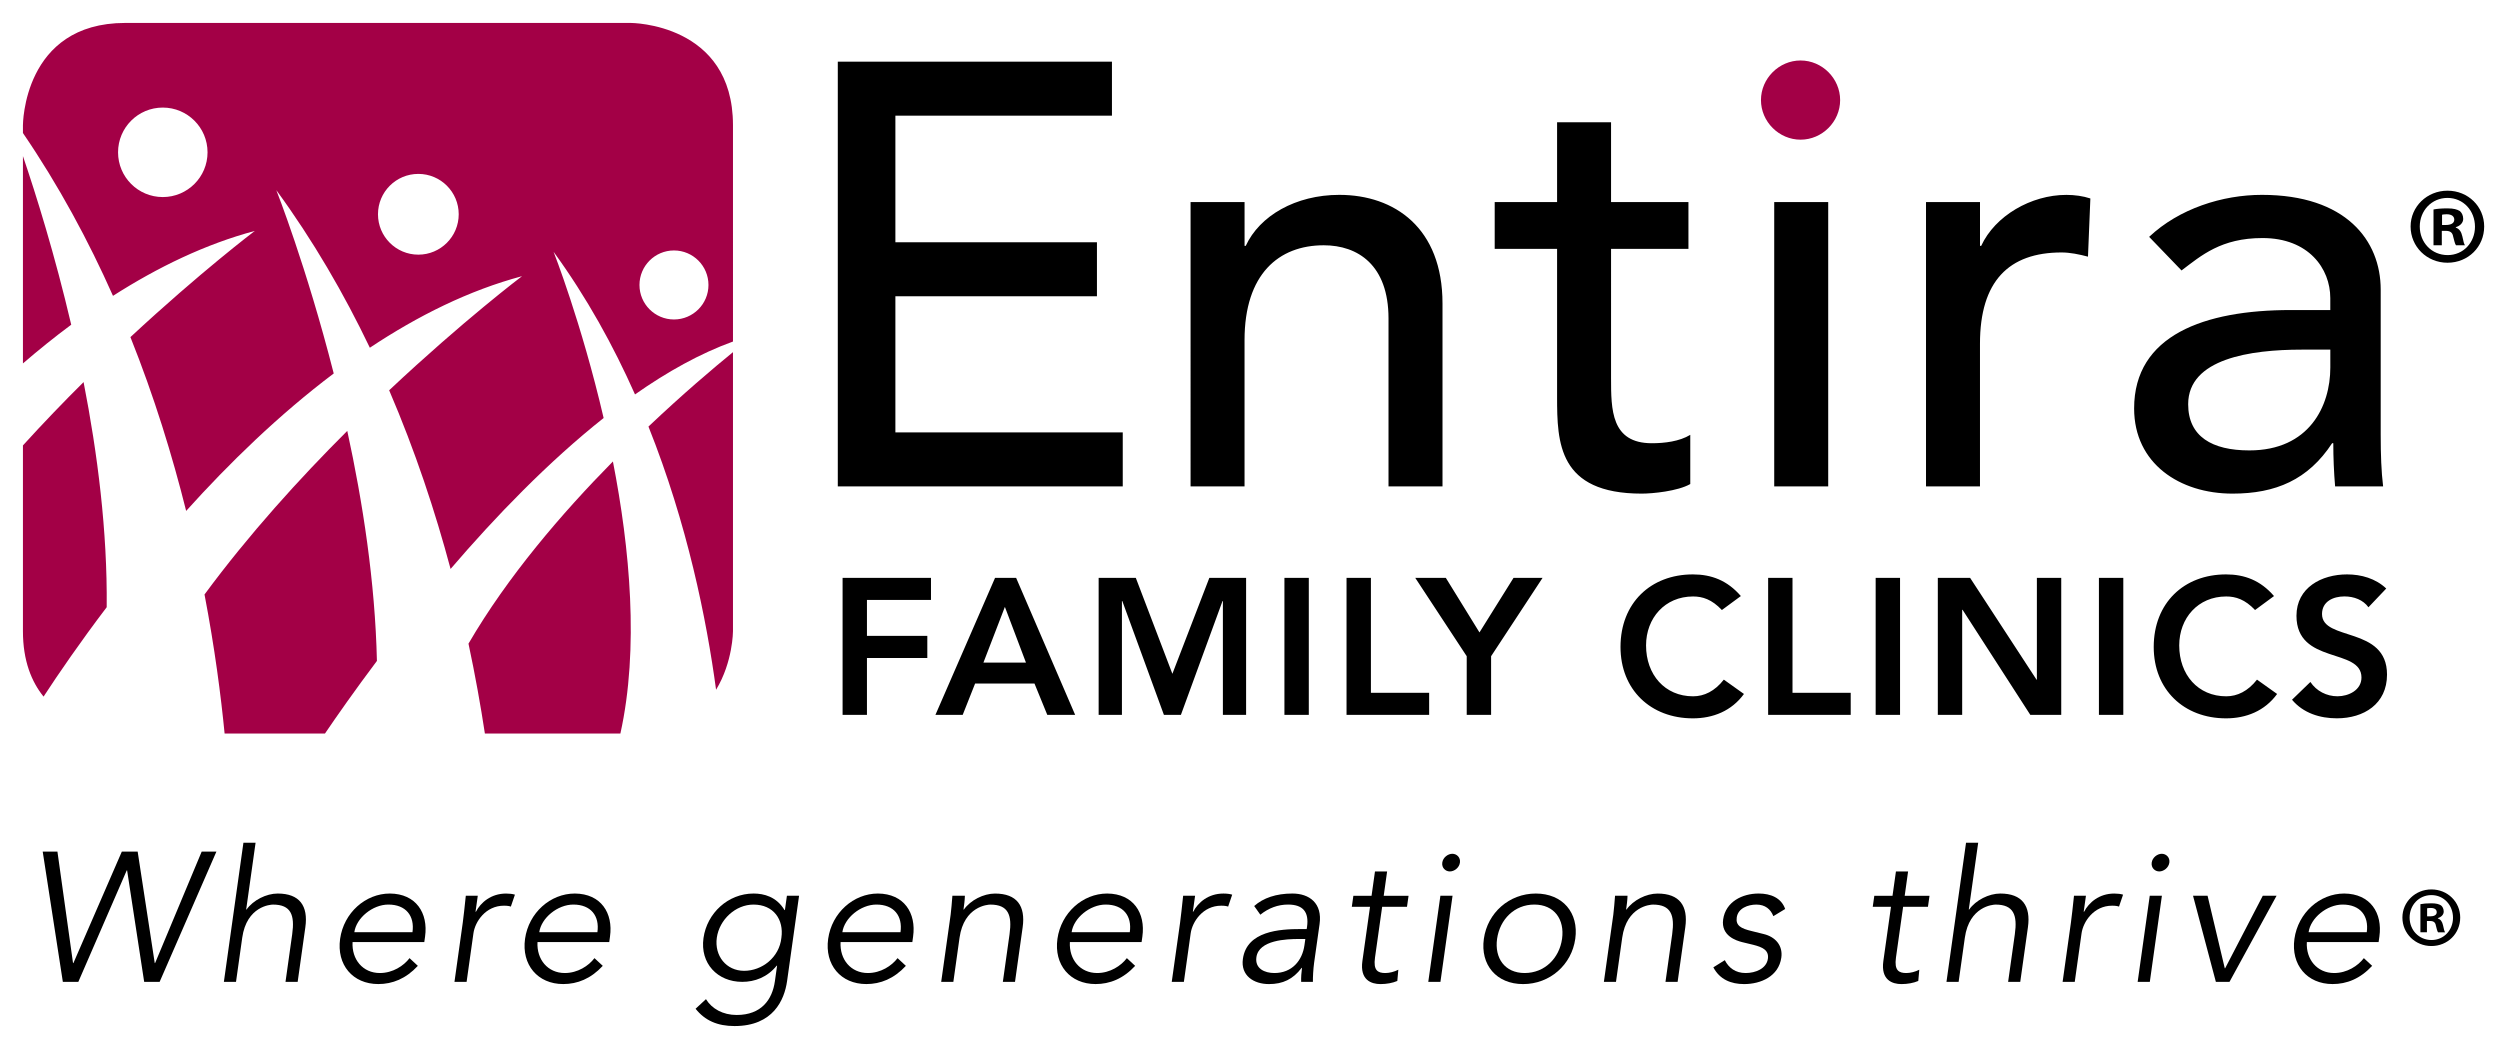 <?xml version="1.0" encoding="utf-8"?>
<!-- Generator: Adobe Illustrator 16.0.0, SVG Export Plug-In . SVG Version: 6.00 Build 0)  -->
<!DOCTYPE svg PUBLIC "-//W3C//DTD SVG 1.1//EN" "http://www.w3.org/Graphics/SVG/1.1/DTD/svg11.dtd">
<svg version="1.1" id="Layer_1" xmlns="http://www.w3.org/2000/svg" xmlns:xlink="http://www.w3.org/1999/xlink" x="0px" y="0px"
	 width="109px" height="45.833px" viewBox="0 0 109 45.833" enable-background="new 0 0 109 45.833" xml:space="preserve">
<g>
	<g>
		<path fill="#A30046" d="M76.778,4.364c0,0.942,0.786,1.726,1.727,1.726c0.942,0,1.725-0.784,1.725-1.726
			c0-0.942-0.783-1.727-1.725-1.727C77.564,2.637,76.778,3.421,76.778,4.364"/>
		<path fill="#A30046" d="M31.958,15.354c-0.851,0.693-2.177,1.816-3.685,3.244c1.697,4.25,2.534,8.409,2.948,11.475
			c0.735-1.211,0.737-2.551,0.737-2.551V15.354z"/>
		<path fill="#A30046" d="M26.723,20.12c-2.227,2.259-4.599,5.025-6.297,7.943c0.297,1.393,0.531,2.709,0.715,3.919h5.908
			C27.87,28.269,27.462,23.906,26.723,20.12"/>
		<path fill="#A30046" d="M15.141,18.787c-2.081,2.077-4.292,4.513-6.224,7.132c0.448,2.344,0.715,4.415,0.876,6.063h4.376
			c0.525-0.773,1.298-1.878,2.265-3.166C16.356,25.383,15.817,21.893,15.141,18.787"/>
		<path fill="#A30046" d="M1,6.807v9.038c0.682-0.586,1.383-1.153,2.105-1.688C2.39,11.1,1.575,8.497,1,6.807"/>
		<path fill="#A30046" d="M3.644,16.659C2.777,17.52,1.886,18.445,1,19.42v8.101c0,1.285,0.372,2.199,0.899,2.851
			c0.654-1,1.585-2.359,2.753-3.898C4.686,23.171,4.252,19.767,3.644,16.659"/>
		<path fill="#A30046" d="M27.498,1H5.46C1,1,1,5.46,1,5.46v0.34c1.563,2.29,2.856,4.692,3.926,7.099
			c1.959-1.252,4.032-2.256,6.184-2.831c0,0-2.359,1.783-5.424,4.63c1.039,2.598,1.828,5.167,2.43,7.578
			c1.879-2.087,4.051-4.197,6.434-5.993c-1.191-4.678-2.503-7.993-2.503-7.993c1.61,2.2,2.955,4.525,4.078,6.871
			c2.09-1.39,4.319-2.501,6.636-3.12c0,0-2.55,1.925-5.794,4.975c1.138,2.649,2.011,5.294,2.678,7.79
			c1.963-2.29,4.255-4.663,6.673-6.581c-0.969-4.167-2.182-7.246-2.182-7.246c1.445,1.984,2.609,4.098,3.55,6.218
			c1.408-0.989,2.844-1.789,4.272-2.306V5.46C31.958,1,27.498,1,27.498,1z M7.098,8.592c-1.078,0-1.951-0.873-1.951-1.951
			c0-1.077,0.873-1.951,1.951-1.951c1.077,0,1.951,0.874,1.951,1.951C9.049,7.719,8.175,8.592,7.098,8.592z M18.24,11.103
			c-0.972,0-1.76-0.789-1.76-1.761s0.788-1.76,1.76-1.76S20,8.37,20,9.342S19.212,11.103,18.24,11.103z M29.385,13.929
			c-0.83,0-1.504-0.674-1.504-1.504c0-0.831,0.674-1.505,1.504-1.505c0.831,0,1.504,0.674,1.504,1.505
			C30.889,13.255,30.216,13.929,29.385,13.929z"/>
		<path d="M104.04,25.66c-0.464-0.439-1.088-0.616-1.711-0.616c-1.105,0-2.203,0.573-2.203,1.805c0,2.135,2.834,1.384,2.834,2.691
			c0,0.548-0.557,0.818-1.046,0.818c-0.472,0-0.919-0.228-1.181-0.624l-0.801,0.775c0.489,0.583,1.214,0.81,1.957,0.81
			c1.173,0,2.185-0.625,2.185-1.906c0-2.126-2.834-1.443-2.834-2.641c0-0.548,0.489-0.768,0.978-0.768
			c0.414,0,0.818,0.152,1.046,0.473L104.04,25.66z M99.147,25.988c-0.59-0.683-1.282-0.944-2.092-0.944
			c-1.838,0-3.153,1.249-3.153,3.163c0,1.864,1.315,3.113,3.153,3.113c0.877,0,1.688-0.32,2.227-1.063l-0.877-0.625
			c-0.396,0.506-0.86,0.727-1.342,0.727c-1.231,0-2.049-0.944-2.049-2.218c0-1.19,0.818-2.135,2.049-2.135
			c0.413,0,0.819,0.127,1.257,0.591L99.147,25.988z M91.513,31.167h1.063v-5.972h-1.063V31.167z M84.488,31.167h1.063v-4.58h0.017
			l2.953,4.58h1.349v-5.972h-1.062v4.436l-0.017,0.018h0.017l-0.017-0.018l-2.894-4.436h-1.408V31.167z M81.779,31.167h1.063v-5.972
			h-1.063V31.167z M77.091,31.167h3.6v-0.961h-2.538v-5.01h-1.062V31.167z M75.901,25.988c-0.59-0.683-1.282-0.944-2.092-0.944
			c-1.839,0-3.155,1.249-3.155,3.163c0,1.864,1.315,3.113,3.155,3.113c0.877,0,1.687-0.32,2.227-1.063l-0.877-0.625
			c-0.396,0.506-0.86,0.727-1.341,0.727c-1.23,0-2.05-0.944-2.05-2.218c0-1.19,0.82-2.135,2.05-2.135
			c0.414,0,0.818,0.127,1.256,0.591L75.901,25.988z M63.949,31.167h1.063v-2.556l2.244-3.416H65.99l-1.485,2.379l-1.467-2.379
			h-1.333l2.244,3.416V31.167z M58.709,31.167h3.602v-0.961h-2.539v-5.01h-1.063V31.167z M56.001,31.167h1.063v-5.972h-1.063V31.167
			z M47.903,31.167h1.013v-4.96h0.017l1.813,4.96h0.742l1.813-4.96h0.017v4.96h1.012v-5.972h-1.603l-1.611,4.183l-1.595-4.183h-1.62
			V31.167z M42.877,28.89l0.936-2.43l0.919,2.43H42.877z M40.785,31.167h1.189l0.541-1.366h2.588l0.558,1.366h1.215l-2.573-5.972
			h-0.919L40.785,31.167z M36.736,31.167h1.063v-2.479h2.632v-0.963h-2.632v-1.568h2.792v-0.961h-3.854V31.167z"/>
		<path d="M101.602,15.244v0.785c0,1.674-0.916,3.609-3.531,3.609c-1.622,0-2.667-0.602-2.667-2.014c0-1.987,2.72-2.38,4.943-2.38
			H101.602z M95.115,11.792c0.864-0.653,1.725-1.413,3.531-1.413c2.014,0,2.955,1.334,2.955,2.616v0.523h-1.727
			c-3.766,0-6.826,1.098-6.826,4.29c0,2.406,1.988,3.714,4.29,3.714c1.882,0,3.296-0.602,4.342-2.197h0.052
			c0,0.628,0.026,1.255,0.079,1.883h2.093c-0.079-0.653-0.105-1.386-0.105-2.25v-6.33c0-2.145-1.517-4.132-5.179-4.132
			c-1.726,0-3.609,0.601-4.917,1.831L95.115,11.792z M83.973,21.208h2.354v-6.225c0-2.72,1.255-3.976,3.557-3.976
			c0.367,0,0.758,0.079,1.152,0.183l0.104-2.537c-0.314-0.104-0.68-0.156-1.046-0.156c-1.542,0-3.113,0.915-3.714,2.223h-0.052V8.81
			h-2.354V21.208z M77.356,21.208h2.354V8.81h-2.354V21.208z M73.616,8.81h-3.374V5.332h-2.353V8.81h-2.72v2.04h2.72v6.461
			c0,1.987,0.052,4.211,3.688,4.211c0.471,0,1.569-0.104,2.119-0.418v-2.145c-0.471,0.288-1.125,0.366-1.675,0.366
			c-1.779,0-1.779-1.465-1.779-2.851V10.85h3.374V8.81z M51.908,21.208h2.354v-6.381c0-2.877,1.491-4.133,3.452-4.133
			c1.491,0,2.825,0.863,2.825,3.191v7.323h2.354V13.23c0-3.295-2.092-4.734-4.498-4.734c-1.909,0-3.479,0.915-4.08,2.223h-0.052
			V8.81h-2.354V21.208z M36.528,21.208h12.424v-2.354h-9.913v-5.937h8.788v-2.354h-8.788V5.043h9.442V2.689H36.528V21.208z"/>
		<polygon points="3.184,41.991 3.2,41.991 5.312,37.129 6.002,37.129 6.747,41.991 6.762,41.991 8.794,37.129 9.436,37.129 
			6.96,42.809 6.286,42.809 5.542,37.948 5.526,37.948 3.415,42.809 2.74,42.809 1.862,37.129 2.504,37.129 		"/>
		<path d="M10.613,36.744h0.53l-0.41,2.912h0.016c0.29-0.409,0.86-0.698,1.358-0.698c0.955,0,1.337,0.537,1.206,1.468l-0.335,2.383
			h-0.53l0.292-2.078c0.117-0.834-0.051-1.291-0.837-1.291c-0.113,0-1.149,0.072-1.342,1.444l-0.271,1.925H9.761L10.613,36.744z"/>
		<path d="M15.372,41.076c-0.042,0.754,0.444,1.348,1.19,1.348c0.562,0,1.039-0.313,1.294-0.649l0.362,0.336
			c-0.521,0.562-1.106,0.794-1.724,0.794c-1.116,0-1.824-0.842-1.665-1.973c0.159-1.132,1.104-1.974,2.17-1.974
			c1.138,0.007,1.678,0.851,1.534,1.877l-0.034,0.24H15.372z M17.984,40.643c0.101-0.714-0.289-1.204-1.051-1.204
			c-0.69,0-1.398,0.586-1.484,1.204H17.984z"/>
		<path d="M20.177,40.226c0.047-0.336,0.072-0.625,0.132-1.171h0.522l-0.098,0.697h0.017c0.208-0.4,0.657-0.793,1.315-0.793
			c0.152,0,0.278,0.016,0.386,0.048l-0.178,0.521c-0.061-0.023-0.154-0.04-0.299-0.04c-0.802,0-1.262,0.699-1.332,1.204
			l-0.298,2.118h-0.529L20.177,40.226z"/>
		<path d="M23.435,41.076c-0.042,0.754,0.445,1.348,1.19,1.348c0.562,0,1.039-0.313,1.294-0.649l0.362,0.336
			c-0.521,0.562-1.106,0.794-1.724,0.794c-1.115,0-1.823-0.842-1.665-1.973c0.159-1.132,1.104-1.974,2.171-1.974
			c1.139,0.007,1.678,0.851,1.533,1.877l-0.033,0.24H23.435z M26.047,40.643c0.101-0.714-0.288-1.204-1.05-1.204
			c-0.689,0-1.398,0.586-1.485,1.204H26.047z"/>
		<path d="M30.78,43.563c0.255,0.418,0.738,0.69,1.339,0.69c1.075,0,1.554-0.666,1.667-1.476l0.095-0.674h-0.017
			c-0.408,0.506-0.958,0.706-1.503,0.706c-1.083,0-1.844-0.811-1.689-1.91c0.153-1.09,1.075-1.941,2.183-1.941
			c0.449,0,1,0.136,1.35,0.722h0.017l0.087-0.625h0.53l-0.523,3.723c-0.116,0.817-0.605,1.958-2.29,1.958
			c-0.747,0-1.29-0.241-1.699-0.754L30.78,43.563z M32.446,42.328c0.771,0,1.534-0.578,1.623-1.444
			c0.111-0.786-0.335-1.444-1.217-1.444c-0.786,0-1.488,0.658-1.599,1.444C31.143,41.67,31.659,42.328,32.446,42.328"/>
		<path d="M36.649,41.076c-0.042,0.754,0.445,1.348,1.19,1.348c0.562,0,1.039-0.313,1.295-0.649l0.362,0.336
			c-0.521,0.562-1.106,0.794-1.724,0.794c-1.115,0-1.823-0.842-1.664-1.973c0.158-1.132,1.104-1.974,2.17-1.974
			c1.138,0.007,1.678,0.851,1.533,1.877l-0.033,0.24H36.649z M39.262,40.643c0.1-0.714-0.288-1.204-1.05-1.204
			c-0.69,0-1.397,0.586-1.485,1.204H39.262z"/>
		<path d="M42.069,39.055c-0.005,0.2-0.033,0.402-0.061,0.602h0.016c0.291-0.41,0.86-0.698,1.358-0.698
			c0.955,0,1.336,0.537,1.206,1.468l-0.334,2.383h-0.53l0.292-2.078c0.117-0.834-0.052-1.292-0.837-1.292
			c-0.112,0-1.149,0.072-1.343,1.444l-0.27,1.925h-0.53l0.412-2.928c0.028-0.201,0.054-0.554,0.076-0.827H42.069z"/>
		<path d="M46.647,41.076c-0.042,0.754,0.444,1.348,1.19,1.348c0.562,0,1.039-0.313,1.294-0.649l0.362,0.336
			c-0.521,0.562-1.107,0.794-1.725,0.794c-1.115,0-1.822-0.842-1.664-1.973c0.159-1.132,1.104-1.974,2.17-1.974
			c1.139,0.007,1.678,0.851,1.533,1.877l-0.034,0.24H46.647z M49.259,40.643c0.101-0.714-0.289-1.204-1.051-1.204
			c-0.689,0-1.398,0.586-1.485,1.204H49.259z"/>
		<path d="M51.452,40.226c0.047-0.336,0.071-0.625,0.133-1.171h0.521l-0.098,0.697h0.016c0.208-0.4,0.657-0.793,1.314-0.793
			c0.153,0,0.278,0.016,0.386,0.048l-0.177,0.521c-0.061-0.023-0.155-0.04-0.3-0.04c-0.802,0-1.261,0.699-1.333,1.204l-0.297,2.118
			h-0.529L51.452,40.226z"/>
		<path d="M56.972,40.507l0.015-0.097c0.091-0.649-0.176-0.971-0.827-0.971c-0.442,0-0.848,0.152-1.209,0.442l-0.268-0.378
			c0.395-0.353,0.958-0.545,1.666-0.545c0.737,0,1.313,0.418,1.185,1.332l-0.237,1.677c-0.04,0.289-0.057,0.642-0.054,0.842h-0.512
			c-0.007-0.185,0.009-0.409,0.036-0.609H56.75c-0.375,0.497-0.821,0.706-1.423,0.706c-0.666,0-1.24-0.369-1.137-1.099
			c0.171-1.22,1.618-1.3,2.517-1.3H56.972z M56.639,40.94c-0.538,0-1.755,0.04-1.86,0.794c-0.07,0.498,0.359,0.69,0.785,0.69
			c0.77,0,1.216-0.545,1.31-1.211l0.038-0.273H56.639z"/>
		<path d="M61.345,39.536h-1.083l-0.312,2.215c-0.079,0.561,0.122,0.673,0.451,0.673c0.185,0,0.393-0.056,0.566-0.144l-0.044,0.49
			c-0.206,0.088-0.469,0.136-0.733,0.136c-0.401,0-0.905-0.176-0.79-1.002l0.333-2.367h-0.794l0.068-0.481H59.8l0.149-1.06h0.529
			l-0.148,1.06h1.083L61.345,39.536z"/>
		<path d="M62.803,42.809h-0.53l0.528-3.754h0.53L62.803,42.809z M63.214,37.995c-0.192,0-0.362-0.16-0.331-0.385
			c0.031-0.225,0.247-0.385,0.439-0.385c0.192,0,0.363,0.16,0.331,0.385C63.622,37.835,63.407,37.995,63.214,37.995"/>
		<path d="M66.407,42.906c-1.163,0-1.871-0.842-1.711-1.974c0.158-1.132,1.103-1.974,2.266-1.974c1.172,0,1.88,0.842,1.72,1.974
			C68.524,42.063,67.579,42.906,66.407,42.906 M66.895,39.439c-0.867,0-1.503,0.65-1.622,1.493
			c-0.118,0.843,0.336,1.492,1.202,1.492c0.875,0,1.512-0.649,1.631-1.492C68.223,40.089,67.77,39.439,66.895,39.439"/>
		<path d="M70.96,39.055c-0.005,0.2-0.033,0.402-0.061,0.602h0.016c0.291-0.41,0.86-0.698,1.358-0.698
			c0.956,0,1.336,0.537,1.206,1.468l-0.335,2.383h-0.529l0.292-2.078c0.117-0.834-0.052-1.292-0.837-1.292
			c-0.112,0-1.149,0.072-1.342,1.444l-0.271,1.925h-0.528l0.411-2.928c0.028-0.201,0.053-0.554,0.076-0.827H70.96z"/>
		<path d="M77.318,39.945c-0.118-0.304-0.355-0.505-0.74-0.505c-0.368,0-0.8,0.161-0.856,0.562c-0.05,0.353,0.18,0.481,0.654,0.593
			l0.52,0.129c0.505,0.12,0.844,0.497,0.77,1.027c-0.115,0.818-0.893,1.155-1.623,1.155c-0.57,0-1.063-0.201-1.341-0.73l0.5-0.313
			c0.169,0.336,0.467,0.561,0.908,0.561c0.435,0,0.91-0.192,0.971-0.626c0.052-0.376-0.25-0.505-0.63-0.602l-0.497-0.12
			c-0.248-0.064-0.924-0.272-0.825-0.986c0.11-0.779,0.842-1.132,1.548-1.132c0.522,0,0.985,0.185,1.157,0.674L77.318,39.945z"/>
		<path d="M84.059,39.536h-1.083l-0.312,2.215c-0.078,0.561,0.124,0.673,0.452,0.673c0.184,0,0.393-0.056,0.565-0.144l-0.044,0.49
			c-0.206,0.088-0.469,0.136-0.733,0.136c-0.401,0-0.905-0.176-0.79-1.002l0.333-2.367h-0.795l0.068-0.481h0.794l0.149-1.06h0.53
			l-0.148,1.06h1.082L84.059,39.536z"/>
		<path d="M85.719,36.744h0.53l-0.41,2.912h0.016c0.289-0.409,0.86-0.698,1.358-0.698c0.954,0,1.335,0.537,1.205,1.468l-0.335,2.383
			h-0.529l0.293-2.078c0.118-0.834-0.052-1.291-0.838-1.291c-0.112,0-1.149,0.072-1.342,1.444l-0.271,1.925h-0.53L85.719,36.744z"/>
		<path d="M90.292,40.226c0.048-0.336,0.073-0.625,0.134-1.171h0.521l-0.098,0.697h0.017c0.208-0.4,0.657-0.793,1.314-0.793
			c0.152,0,0.279,0.016,0.386,0.048l-0.177,0.521c-0.061-0.023-0.155-0.04-0.3-0.04c-0.802,0-1.261,0.699-1.333,1.204l-0.297,2.118
			H89.93L90.292,40.226z"/>
		<path d="M93.732,42.809h-0.53l0.527-3.754h0.53L93.732,42.809z M94.145,37.995c-0.193,0-0.362-0.16-0.331-0.385
			c0.031-0.225,0.247-0.385,0.439-0.385c0.193,0,0.362,0.16,0.331,0.385C94.552,37.835,94.336,37.995,94.145,37.995"/>
		<polygon points="97.206,42.809 96.612,42.809 95.616,39.055 96.25,39.055 97,42.215 97.017,42.215 98.657,39.055 99.258,39.055 		
			"/>
		<path d="M100.578,41.076c-0.042,0.754,0.445,1.348,1.191,1.348c0.562,0,1.039-0.313,1.295-0.649l0.362,0.336
			c-0.521,0.562-1.107,0.794-1.725,0.794c-1.115,0-1.823-0.842-1.664-1.973c0.159-1.132,1.104-1.974,2.17-1.974
			c1.138,0.007,1.678,0.851,1.534,1.877l-0.034,0.24H100.578z M103.191,40.643c0.1-0.714-0.289-1.204-1.051-1.204
			c-0.69,0-1.398,0.586-1.485,1.204H103.191z"/>
	</g>
	<g>
		<path d="M107.265,40.005c0,0.696-0.546,1.242-1.256,1.242c-0.703,0-1.264-0.546-1.264-1.242c0-0.68,0.561-1.226,1.264-1.226
			C106.719,38.779,107.265,39.325,107.265,40.005z M105.059,40.005c0,0.546,0.404,0.98,0.957,0.98c0.539,0,0.935-0.434,0.935-0.972
			c0-0.546-0.396-0.987-0.942-0.987C105.463,39.026,105.059,39.467,105.059,40.005z M105.814,40.648h-0.284v-1.226
			c0.112-0.022,0.269-0.038,0.471-0.038c0.231,0,0.336,0.038,0.426,0.09c0.067,0.053,0.119,0.149,0.119,0.27
			c0,0.134-0.104,0.239-0.254,0.284v0.015c0.119,0.045,0.187,0.135,0.224,0.299c0.038,0.187,0.06,0.262,0.09,0.307H106.3
			c-0.037-0.045-0.06-0.157-0.097-0.299c-0.023-0.134-0.098-0.194-0.254-0.194h-0.135V40.648z M105.822,39.953h0.135
			c0.157,0,0.284-0.052,0.284-0.179c0-0.113-0.082-0.187-0.262-0.187c-0.074,0-0.127,0.007-0.157,0.015V39.953z"/>
	</g>
	<g>
		<path d="M108.31,9.875c0,0.885-0.694,1.58-1.599,1.58c-0.895,0-1.609-0.695-1.609-1.58c0-0.866,0.714-1.561,1.609-1.561
			C107.615,8.314,108.31,9.009,108.31,9.875z M105.502,9.875c0,0.695,0.514,1.247,1.218,1.247c0.685,0,1.189-0.552,1.189-1.237
			c0-0.695-0.504-1.256-1.199-1.256S105.502,9.19,105.502,9.875z M106.463,10.694h-0.362V9.133c0.143-0.029,0.342-0.048,0.6-0.048
			c0.295,0,0.428,0.048,0.543,0.114c0.085,0.067,0.152,0.19,0.152,0.343c0,0.171-0.133,0.305-0.323,0.362v0.019
			c0.152,0.057,0.238,0.171,0.285,0.38c0.048,0.238,0.076,0.333,0.114,0.391h-0.39c-0.047-0.057-0.076-0.2-0.124-0.381
			c-0.029-0.171-0.124-0.248-0.324-0.248h-0.171V10.694z M106.473,9.809h0.171c0.2,0,0.362-0.067,0.362-0.229
			c0-0.143-0.105-0.238-0.333-0.238c-0.095,0-0.162,0.01-0.2,0.02V9.809z"/>
	</g>
</g>
</svg>
